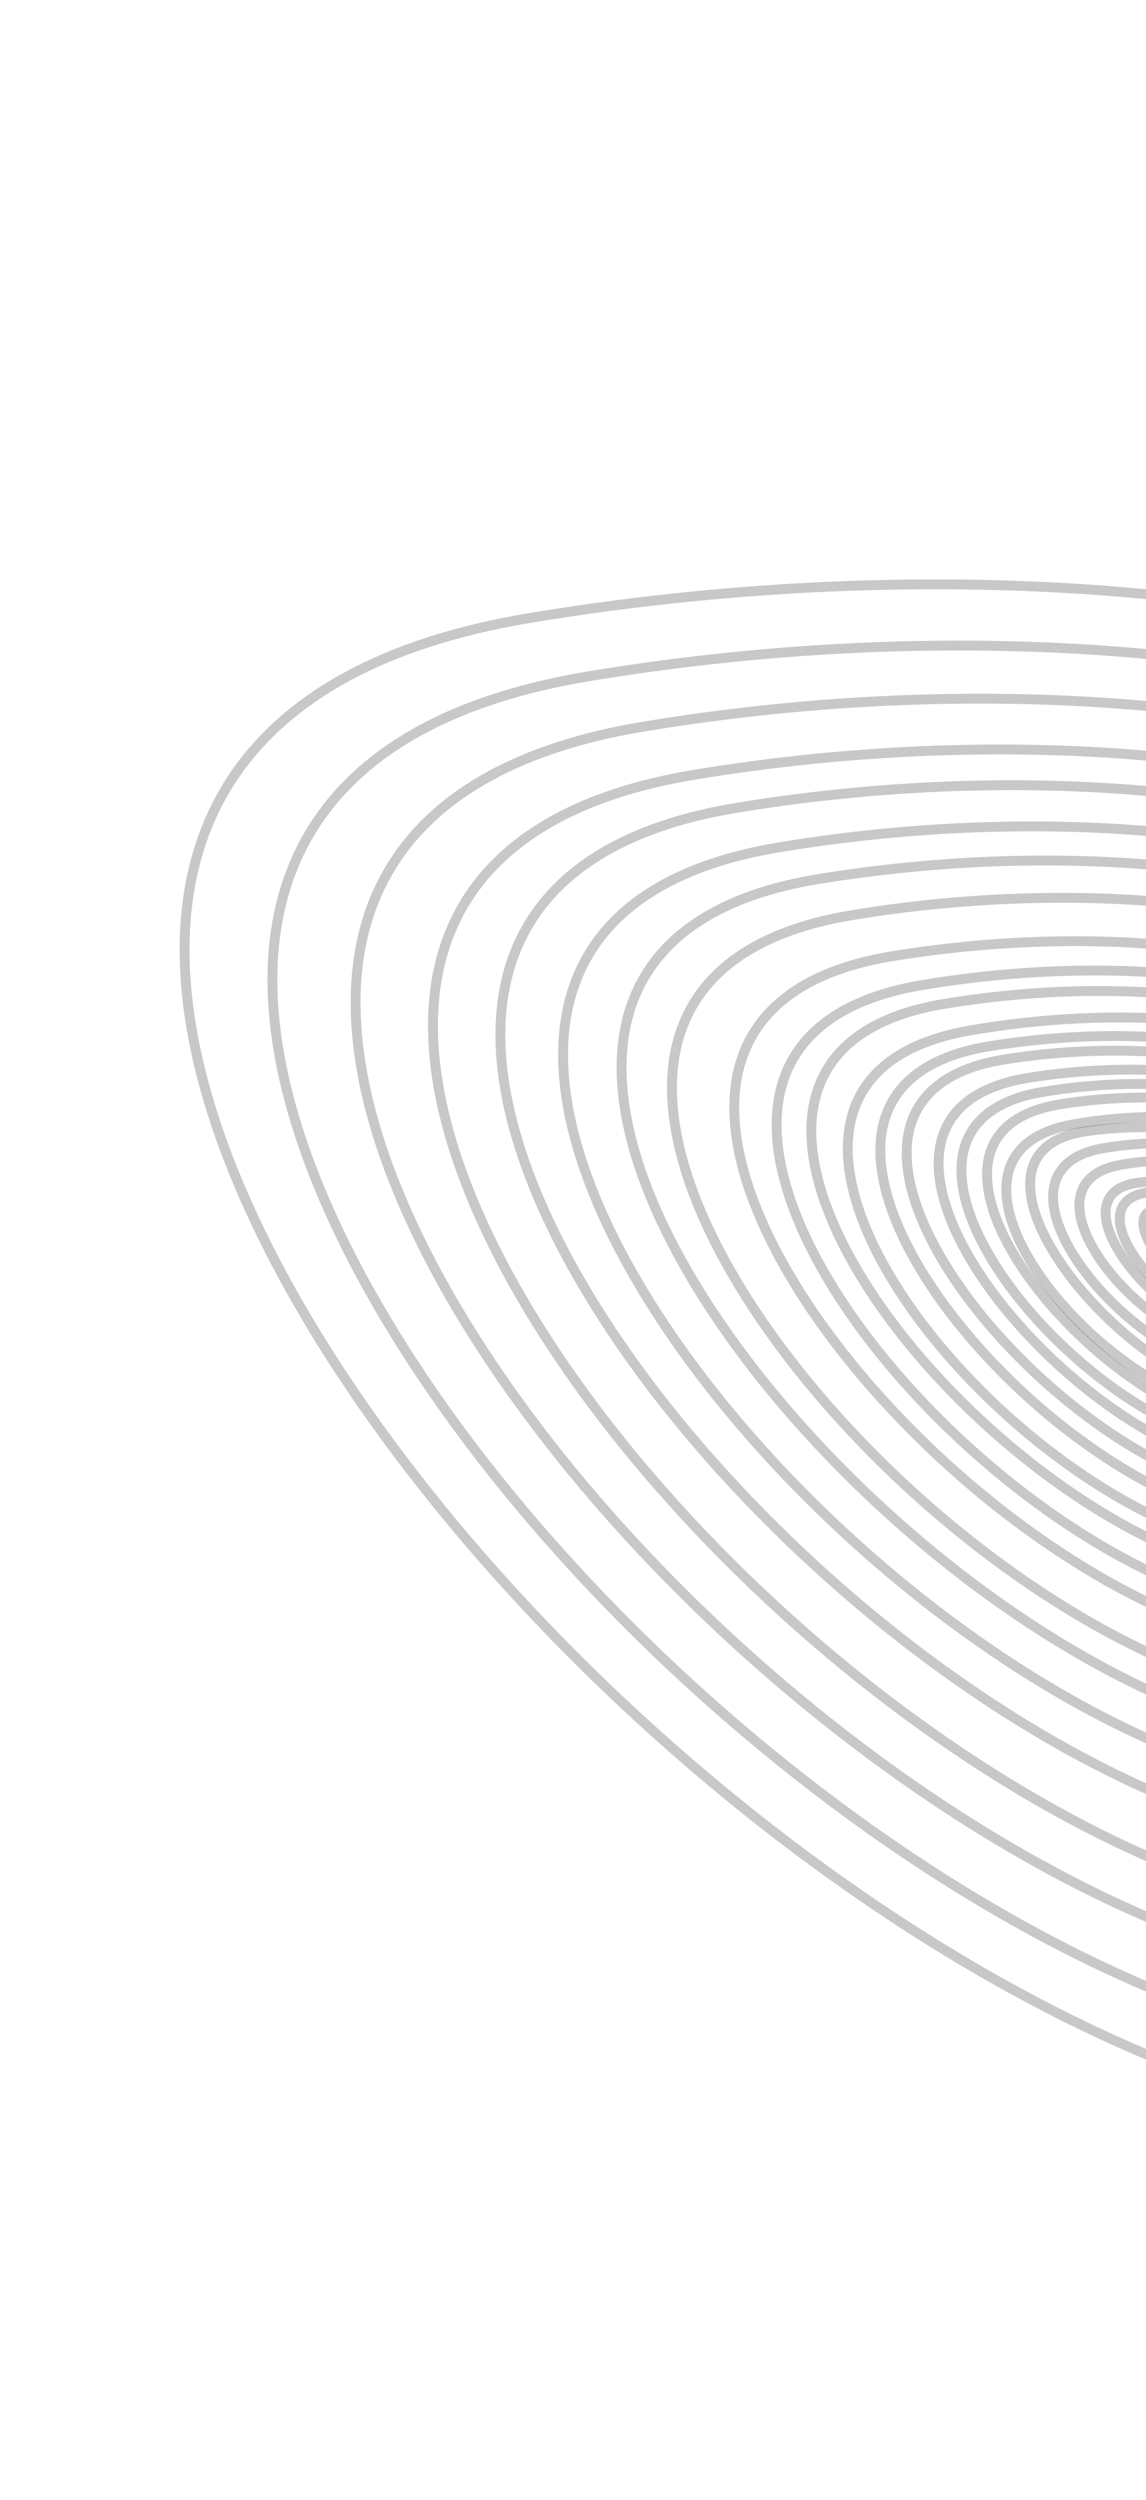 <?xml version="1.0" encoding="UTF-8"?> <svg xmlns="http://www.w3.org/2000/svg" width="116" height="253" viewBox="0 0 116 253" fill="none"><path d="M53.63 62.545C137.71 48.586 240.506 75.775 202.684 177.109C155.407 303.776 -65.812 82.374 53.63 62.545Z" stroke="#636363" stroke-opacity="0.35"></path><path d="M90.285 96.78C128.75 90.461 175.817 103.009 158.6 149.396C137.079 207.38 35.643 105.756 90.285 96.78Z" stroke="#636363" stroke-opacity="0.35"></path><path d="M74.594 81.752C132.291 72.274 202.891 91.096 177.066 160.676C144.785 247.652 -7.369 95.216 74.594 81.752Z" stroke="#636363" stroke-opacity="0.35"></path><path d="M100.098 105.895C126.591 101.556 159.017 110.22 147.175 142.175C132.373 182.119 62.463 112.059 100.098 105.895Z" stroke="#636363" stroke-opacity="0.35"></path><path d="M65.052 73.553C134.944 61.923 220.377 84.482 188.904 168.704C149.563 273.982 -34.234 90.073 65.052 73.553Z" stroke="#636363" stroke-opacity="0.35"></path><path d="M95.48 101.617C127.571 96.247 166.781 106.555 152.291 145.214C134.179 193.538 49.892 109.246 95.48 101.617Z" stroke="#636363" stroke-opacity="0.35"></path><path d="M82.801 88.975C130.744 81.127 189.424 96.812 168 154.64C141.221 226.925 14.696 100.123 82.801 88.975Z" stroke="#636363" stroke-opacity="0.35"></path><path d="M104.032 109.097C125.814 105.559 152.49 112.729 142.791 139.013C130.667 171.869 73.09 114.124 104.032 109.097Z" stroke="#636363" stroke-opacity="0.35"></path><path d="M59.512 68.458C136.332 55.678 230.236 80.478 195.647 173.05C152.411 288.766 -49.616 86.612 59.512 68.458Z" stroke="#636363" stroke-opacity="0.35"></path><path d="M93.28 99.707C128.476 93.756 171.442 104.961 155.472 147.333C135.51 200.298 43.282 108.161 93.28 99.707Z" stroke="#636363" stroke-opacity="0.35"></path><path d="M78.853 85.758C131.452 77.039 195.767 94.07 172.123 157.467C142.568 236.715 4.133 98.145 78.853 85.758Z" stroke="#636363" stroke-opacity="0.35"></path><path d="M101.706 107.219C125.76 103.402 155.272 111.467 144.677 140.532C131.433 176.864 67.537 112.642 101.706 107.219Z" stroke="#636363" stroke-opacity="0.35"></path><path d="M70.262 78.414C133.89 67.875 211.696 88.49 183.106 165.186C147.367 261.055 -20.126 93.385 70.262 78.414Z" stroke="#636363" stroke-opacity="0.35"></path><path d="M98.139 104.3C127.571 99.167 163.409 108.282 149.854 143.648C132.911 187.856 56.328 111.592 98.139 104.3Z" stroke="#636363" stroke-opacity="0.35"></path><path d="M86.207 92.627C129.993 85.378 183.537 99.57 163.866 152.35C139.278 218.324 24.006 102.925 86.207 92.627Z" stroke="#636363" stroke-opacity="0.35"></path><path d="M105.563 110.506C125.405 107.216 149.667 113.64 140.747 137.556C129.597 167.451 77.376 115.179 105.563 110.506Z" stroke="#636363" stroke-opacity="0.35"></path><path d="M107.345 111.756C125.333 108.88 147.391 114.878 139.44 136.604C129.502 163.763 81.792 115.841 107.345 111.756Z" stroke="#636363" stroke-opacity="0.35"></path><path d="M111.743 116.195C124.122 114.137 139.254 118.136 133.683 133.054C126.718 151.702 94.158 119.118 111.743 116.195Z" stroke="#636363" stroke-opacity="0.35"></path><path d="M116.181 120.675C123.134 119.673 131.726 122.171 128.793 130.617C125.127 141.174 106.303 122.097 116.181 120.675Z" stroke="#636363" stroke-opacity="0.35"></path><path d="M110.045 114.478C124.276 112.509 141.909 117.755 136.011 135.075C128.637 156.725 89.829 117.274 110.045 114.478Z" stroke="#636363" stroke-opacity="0.35"></path><path d="M115.177 119.7C123.243 118.599 133.245 121.596 129.921 131.419C125.766 143.698 103.719 121.263 115.177 119.7Z" stroke="#636363" stroke-opacity="0.35"></path><path d="M113.528 117.871C123.774 116.131 136.278 119.38 131.619 131.712C125.795 147.128 98.972 120.343 113.528 117.871Z" stroke="#636363" stroke-opacity="0.35"></path><path d="M108.66 113.789C124.888 110.943 144.638 115.943 137.144 135.436C127.777 159.802 85.607 117.832 108.66 113.789Z" stroke="#636363" stroke-opacity="0.35"></path><path d="M117.452 122.337C122.084 122.179 128.111 124.672 126.806 130.517C125.175 137.824 110.871 122.563 117.452 122.337Z" stroke="#636363" stroke-opacity="0.35"></path></svg> 